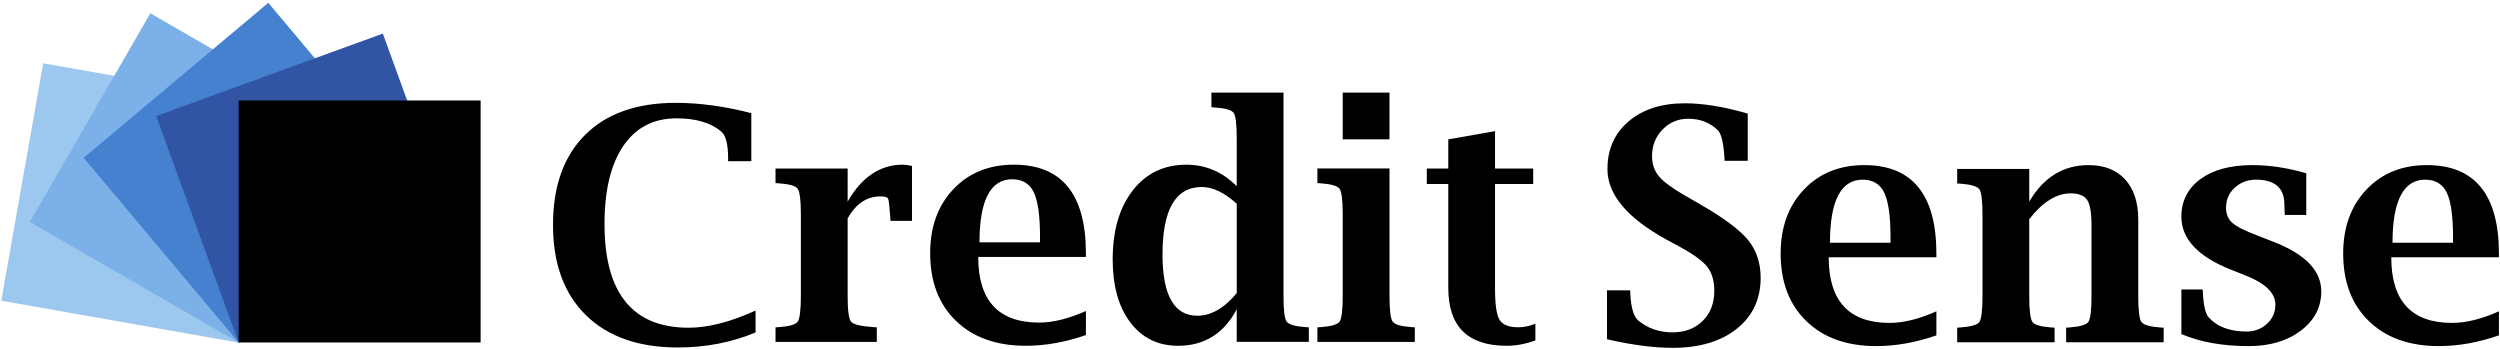<?xml version="1.0" encoding="UTF-8"?>
<!-- Generator: Adobe Illustrator 16.0.0, SVG Export Plug-In . SVG Version: 6.00 Build 0) -->
<svg xmlns="http://www.w3.org/2000/svg" xmlns:xlink="http://www.w3.org/1999/xlink" version="1.1" id="Layer_1" x="0px" y="0px" width="228.75px" height="31.919px" viewBox="0 0 228.75 31.919" style="enable-background:new 0 0 228.75 31.919;" xml:space="preserve"> <g> <path style="fill:#000000;" d="M69.134,30.418c-2.191,0.916-4.562,1.375-7.111,1.375c-3.594,0-6.397-0.983-8.407-2.951 c-2.009-1.967-3.016-4.72-3.016-8.253c0-3.553,0.982-6.303,2.939-8.25c1.961-1.953,4.728-2.929,8.303-2.929 c2.168,0,4.47,0.316,6.902,0.944v4.398h-2.123v-0.273c0-1.279-0.208-2.095-0.622-2.443c-0.963-0.806-2.328-1.208-4.093-1.208 c-2.1,0-3.726,0.837-4.874,2.524c-1.146,1.682-1.72,4.067-1.72,7.155c0,3.157,0.643,5.526,1.929,7.107 c1.282,1.584,3.207,2.373,5.77,2.373c1.772,0,3.813-0.521,6.123-1.572V30.418z"/> <path style="fill:#000000;" d="M77.56,19.977v7.105c0,1.317,0.104,2.104,0.316,2.355c0.208,0.256,0.901,0.418,2.079,0.497 l0.272,0.015v1.335H70.96V29.95l0.276-0.015c0.977-0.068,1.559-0.235,1.752-0.502c0.192-0.269,0.291-1.051,0.291-2.351v-7.462 c0-1.297-0.099-2.081-0.291-2.349c-0.193-0.268-0.775-0.432-1.752-0.501l-0.276-0.015v-1.334h6.6v3.021 c1.299-2.25,2.98-3.376,5.049-3.376c0.224,0,0.504,0.04,0.838,0.118v5.027h-1.961l-0.02-0.258 c-0.072-1.046-0.142-1.639-0.204-1.776c-0.063-0.137-0.303-0.206-0.715-0.206C79.313,17.972,78.319,18.641,77.56,19.977"/> <path style="fill:#000000;" d="M99.361,30.656c-1.879,0.654-3.715,0.982-5.499,0.982c-2.693,0-4.828-0.762-6.395-2.282 c-1.574-1.521-2.356-3.583-2.356-6.189c0-2.409,0.704-4.358,2.12-5.853c1.416-1.496,3.263-2.245,5.536-2.245 c4.398,0,6.594,2.704,6.594,8.124v0.315h-9.854c0,2.005,0.464,3.506,1.395,4.509c0.929,1,2.324,1.5,4.179,1.5 c1.265,0,2.692-0.354,4.28-1.061V30.656z M89.624,22.176h5.538v-0.51c0-1.923-0.19-3.28-0.57-4.073 c-0.386-0.796-1.04-1.19-1.978-1.19c-0.991,0-1.737,0.481-2.239,1.444C89.876,18.808,89.624,20.25,89.624,22.176"/> <path style="fill:#000000;" d="M113.16,31.282v-2.983c-0.587,1.111-1.33,1.946-2.224,2.503s-1.938,0.837-3.136,0.837 c-1.836,0-3.292-0.71-4.375-2.135c-1.077-1.426-1.615-3.344-1.615-5.761c0-2.639,0.611-4.741,1.836-6.316 c1.219-1.572,2.856-2.357,4.906-2.357c0.886,0,1.711,0.165,2.475,0.491c0.767,0.326,1.476,0.821,2.133,1.477v-4.363 c0-1.298-0.095-2.076-0.28-2.346c-0.193-0.27-0.78-0.436-1.759-0.495l-0.276-0.027V8.471h6.595v18.611 c0,1.302,0.096,2.085,0.291,2.349c0.19,0.269,0.776,0.433,1.752,0.502l0.275,0.018v1.331H113.16z M113.16,18.641 c-0.569-0.51-1.115-0.896-1.646-1.148c-0.527-0.255-1.044-0.383-1.544-0.383c-1.201,0-2.102,0.514-2.701,1.544 c-0.602,1.031-0.9,2.576-0.9,4.635c0,1.865,0.266,3.266,0.8,4.199c0.533,0.937,1.325,1.401,2.385,1.401 c0.637,0,1.252-0.173,1.854-0.522c0.603-0.345,1.185-0.86,1.754-1.555V18.641z"/> <path style="fill:#000000;" d="M127.138,15.418v11.664c0,1.302,0.098,2.085,0.294,2.349c0.197,0.269,0.779,0.437,1.751,0.502 l0.273,0.018v1.334h-8.915v-1.334l0.274-0.018c0.977-0.065,1.559-0.233,1.755-0.502c0.192-0.264,0.289-1.047,0.289-2.349v-7.462 c0-1.297-0.097-2.081-0.289-2.347c-0.196-0.268-0.778-0.434-1.755-0.503l-0.274-0.015v-1.338H127.138z M122.859,8.471h4.278v4.279 h-4.278V8.471z"/> <path style="fill:#000000;" d="M140.488,31.15c-0.898,0.328-1.775,0.488-2.628,0.488c-1.782,0-3.118-0.44-4.009-1.324 c-0.891-0.881-1.332-2.204-1.332-3.967v-9.513h-1.967V15.42h1.967v-2.67l4.277-0.75v3.42h3.493v1.414h-3.493v9.624 c0,1.421,0.14,2.354,0.419,2.812c0.276,0.452,0.854,0.676,1.727,0.676c0.48,0,0.995-0.108,1.546-0.328V31.15z"/> <path d="M147.041,31.042v-4.478h2.121l0.013,0.348c0.071,1.269,0.313,2.078,0.739,2.424c0.876,0.718,1.917,1.074,3.118,1.074 c1.135,0,2.058-0.349,2.766-1.05c0.707-0.697,1.06-1.617,1.06-2.748c0-0.898-0.205-1.616-0.619-2.163 c-0.412-0.537-1.211-1.133-2.39-1.783l-1.423-0.774c-3.563-1.964-5.344-4.11-5.344-6.417c0-1.82,0.646-3.272,1.938-4.373 c1.291-1.1,3.008-1.65,5.146-1.65c1.676,0,3.595,0.313,5.753,0.945v4.316h-2.12l-0.012-0.261c-0.079-1.356-0.281-2.194-0.597-2.525 c-0.722-0.71-1.627-1.062-2.718-1.062c-0.921,0-1.705,0.329-2.347,0.984c-0.642,0.66-0.963,1.467-0.963,2.428 c0,0.734,0.21,1.349,0.626,1.853c0.419,0.504,1.217,1.09,2.391,1.766l1.438,0.832c2.104,1.21,3.546,2.288,4.326,3.225 c0.77,0.947,1.156,2.102,1.156,3.464c0,1.95-0.731,3.506-2.185,4.667c-1.458,1.161-3.417,1.743-5.876,1.743 C151.3,31.825,149.3,31.562,147.041,31.042"/> <path d="M177.179,30.687c-1.879,0.651-3.712,0.98-5.497,0.98c-2.694,0-4.832-0.761-6.397-2.282 c-1.571-1.52-2.356-3.581-2.356-6.188c0-2.4,0.707-4.352,2.121-5.845c1.418-1.498,3.265-2.245,5.538-2.245 c4.397,0,6.592,2.707,6.592,8.114v0.32h-9.853c0,2,0.465,3.501,1.394,4.506c0.93,0.999,2.324,1.499,4.179,1.499 c1.266,0,2.693-0.353,4.28-1.061V30.687z M167.442,22.208h5.54v-0.503c0-1.926-0.193-3.28-0.573-4.074 c-0.387-0.791-1.042-1.192-1.975-1.192c-0.995,0-1.743,0.482-2.241,1.446C167.694,18.845,167.442,20.29,167.442,22.208"/> <path d="M185.676,18.446c0.653-1.111,1.434-1.945,2.34-2.505c0.904-0.555,1.934-0.834,3.089-0.834c1.423,0,2.538,0.437,3.345,1.311 c0.802,0.885,1.201,2.112,1.201,3.681v7.015c0,1.299,0.097,2.082,0.294,2.351c0.199,0.268,0.784,0.433,1.757,0.501l0.273,0.016 v1.336h-8.923V29.98l0.262-0.016c0.984-0.068,1.573-0.233,1.767-0.501c0.191-0.269,0.291-1.052,0.291-2.351v-6.529 c0-1.128-0.133-1.889-0.398-2.287c-0.264-0.397-0.771-0.602-1.517-0.602c-0.648,0-1.284,0.199-1.911,0.588 c-0.633,0.391-1.255,0.982-1.869,1.77v7.061c0,1.299,0.1,2.082,0.295,2.351c0.196,0.268,0.78,0.433,1.747,0.501l0.275,0.016v1.336 h-8.912V29.98l0.272-0.016c0.976-0.068,1.561-0.233,1.752-0.501c0.196-0.269,0.292-1.052,0.292-2.351v-7.45 c0-1.303-0.096-2.085-0.292-2.351c-0.191-0.266-0.776-0.435-1.752-0.506l-0.272-0.014v-1.333h6.595V18.446z"/> <path d="M199.596,30.568v-4.085h1.95l0.016,0.264c0.054,1.201,0.239,1.97,0.547,2.31c0.778,0.849,1.929,1.277,3.454,1.277 c0.735,0,1.359-0.238,1.869-0.708c0.509-0.473,0.765-1.056,0.765-1.75c0-1.07-0.914-1.961-2.742-2.676l-1.313-0.519 c-3.028-1.202-4.545-2.818-4.545-4.854c0-1.443,0.586-2.594,1.752-3.446c1.17-0.853,2.748-1.274,4.74-1.274 c1.577,0,3.222,0.248,4.934,0.747v3.809h-1.965l-0.014-0.274l-0.026-0.698c0-1.498-0.871-2.251-2.611-2.251 c-0.759,0-1.402,0.249-1.933,0.739c-0.529,0.489-0.792,1.096-0.792,1.811c0,0.596,0.191,1.063,0.584,1.406 c0.389,0.344,1.189,0.743,2.401,1.202l1.302,0.507c2.954,1.13,4.428,2.651,4.428,4.556c0,1.452-0.626,2.649-1.876,3.595 c-1.25,0.943-2.836,1.413-4.761,1.413C203.371,31.667,201.319,31.303,199.596,30.568"/> <path d="M228.651,30.687c-1.879,0.651-3.714,0.98-5.497,0.98c-2.694,0-4.83-0.761-6.397-2.282c-1.572-1.52-2.355-3.581-2.355-6.188 c0-2.4,0.705-4.352,2.121-5.845c1.416-1.498,3.263-2.245,5.535-2.245c4.399,0,6.594,2.707,6.594,8.114v0.32h-9.851 c0,2,0.462,3.501,1.392,4.506c0.928,0.999,2.324,1.499,4.18,1.499c1.264,0,2.691-0.353,4.279-1.061V30.687z M218.914,22.208h5.538 v-0.503c0-1.926-0.189-3.28-0.57-4.074c-0.386-0.791-1.04-1.192-1.978-1.192c-0.992,0-1.739,0.482-2.237,1.446 C219.167,18.845,218.914,20.29,218.914,22.208"/> </g> <rect x="1.861" y="7.539" transform="matrix(0.174 -0.985 0.985 0.174 -7.635 28.035)" style="fill:#9CC7EE;" width="22.054" height="22.056"/> <rect x="6.766" y="5.248" transform="matrix(0.5 -0.866 0.866 0.5 -5.198 23.549)" style="fill:#7BB0E9;" width="22.056" height="22.057"/> <rect x="12.163" y="4.775" transform="matrix(0.766 -0.643 0.643 0.766 -4.732 18.603)" style="fill:#4681CF;" width="22.056" height="22.056"/> <rect x="17.397" y="6.176" transform="matrix(0.94 -0.342 0.342 0.94 -4.17 10.76)" style="fill:#3155A4;" width="22.056" height="22.057"/> <rect x="21.837" y="9.194" width="22.14" height="22.142"/> </svg>